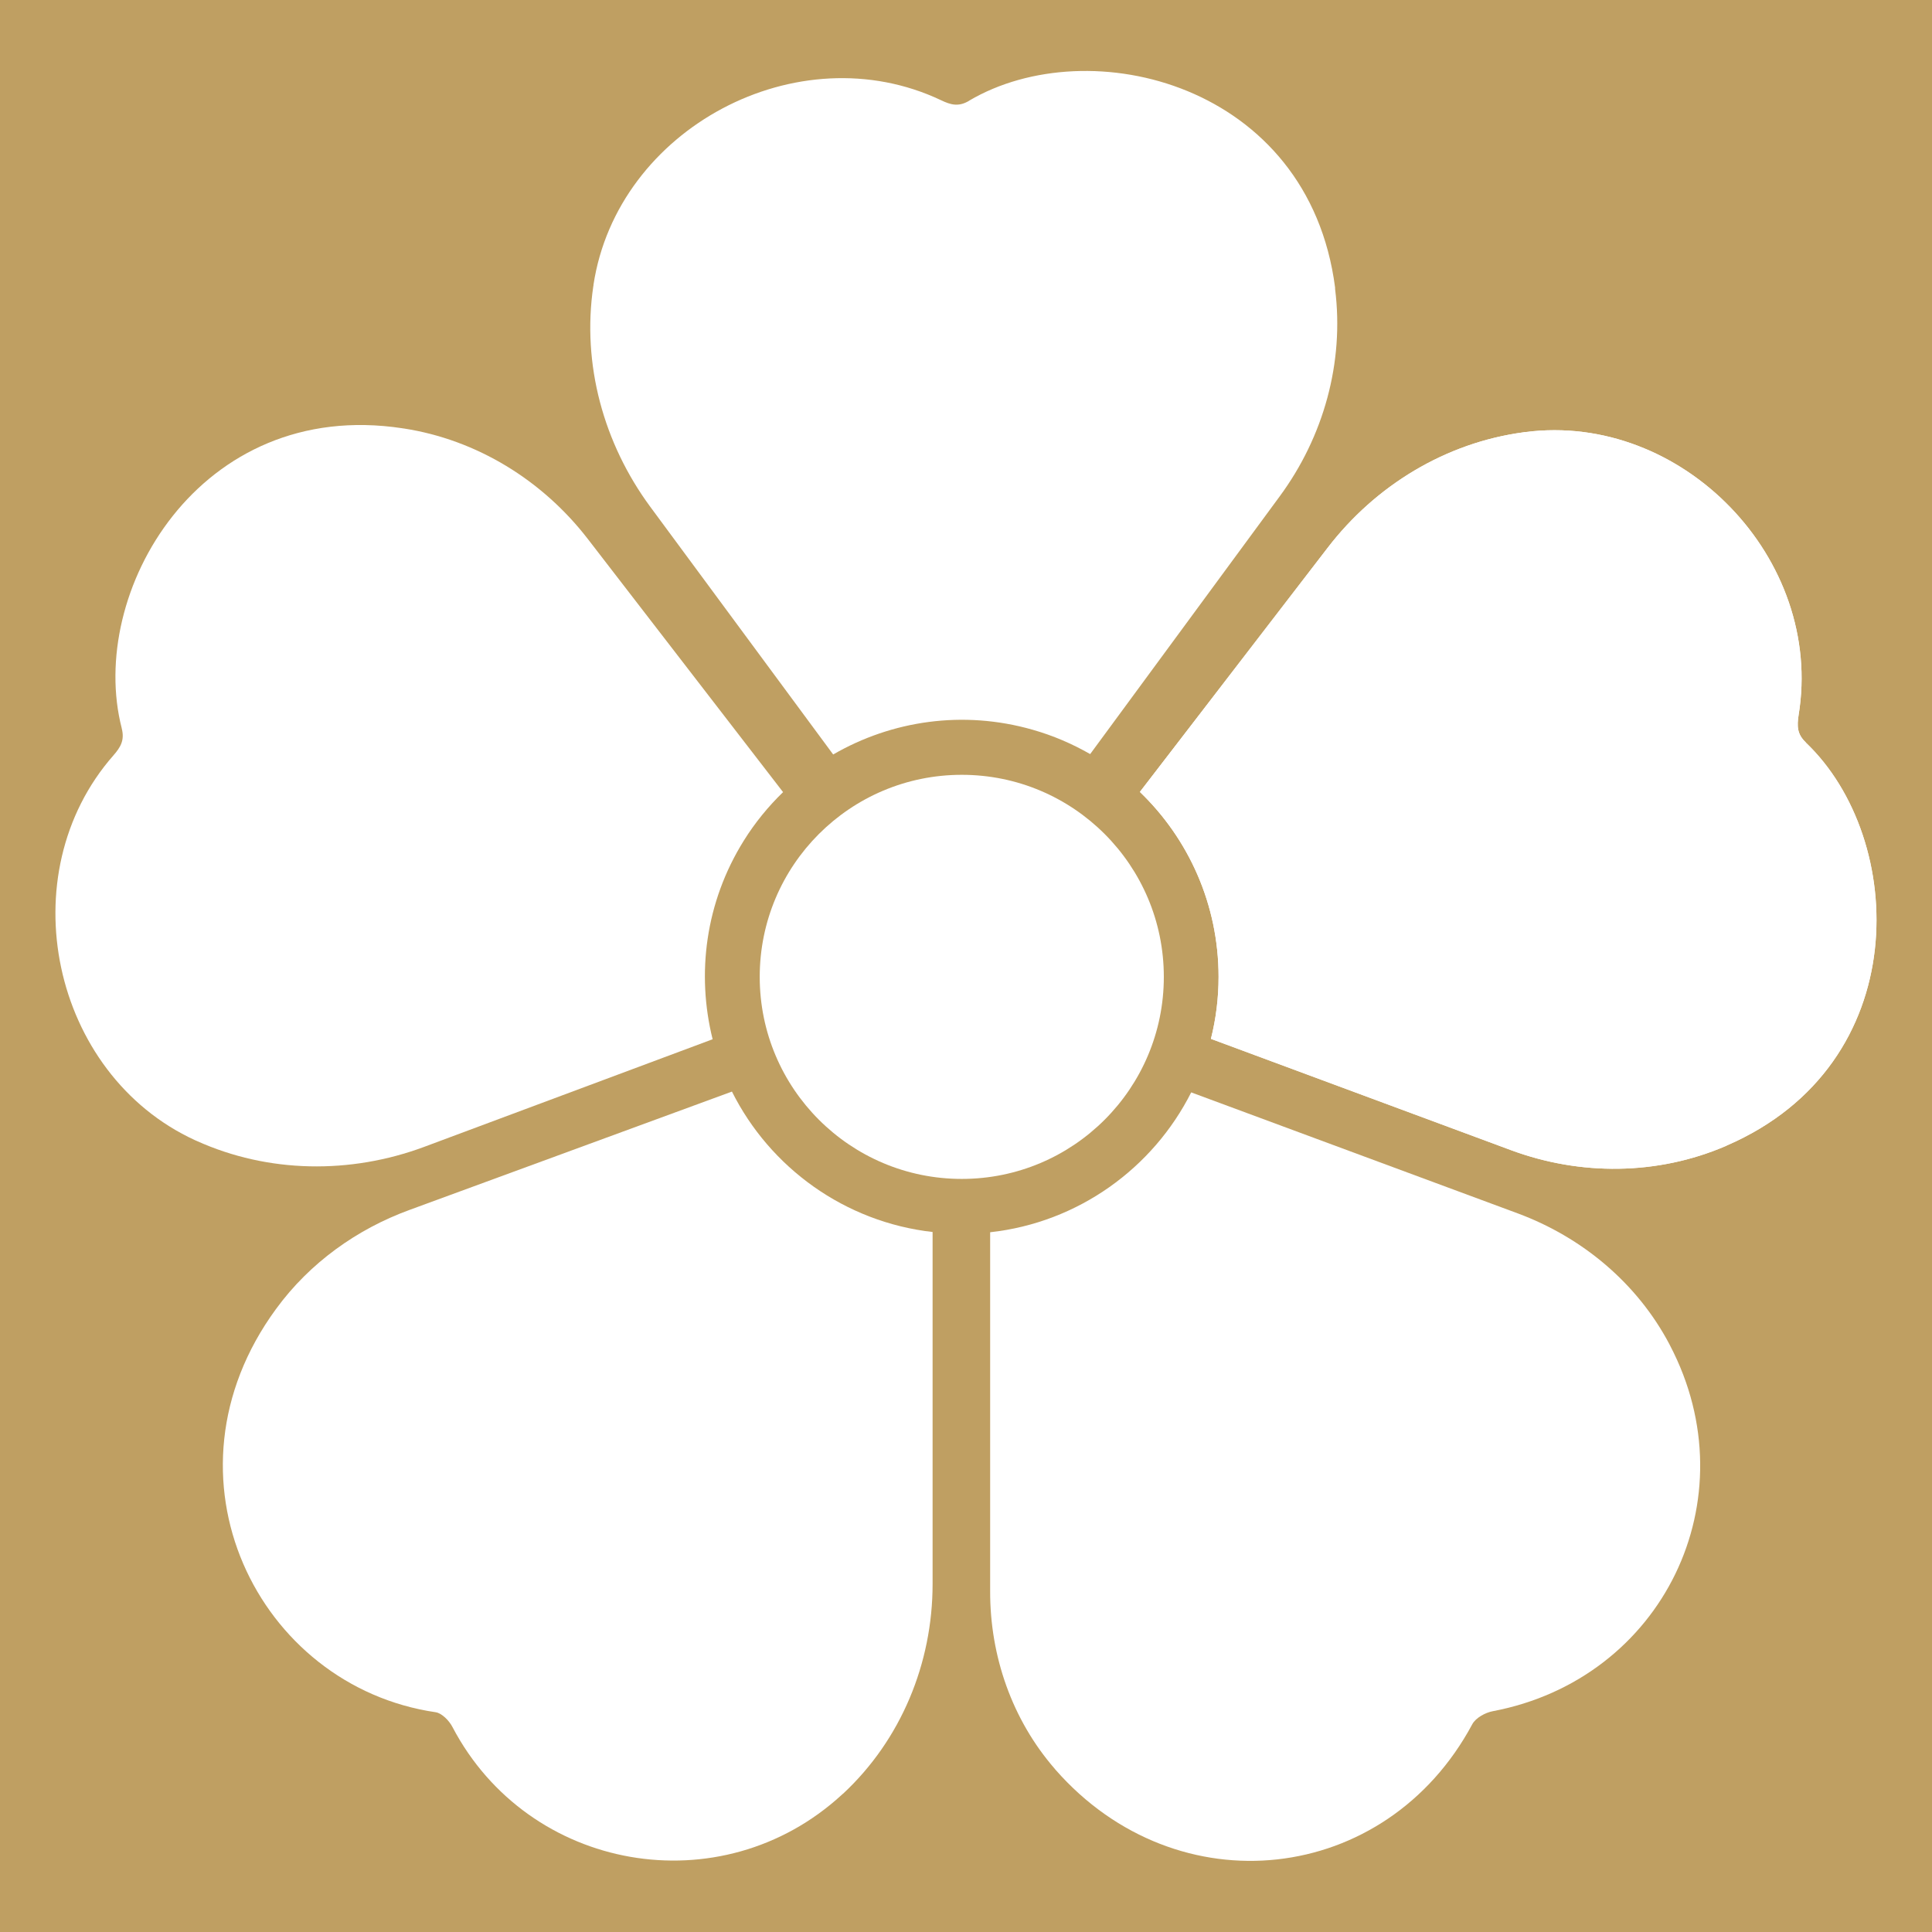 <?xml version="1.0" encoding="UTF-8"?><svg id="Ebene_2" xmlns="http://www.w3.org/2000/svg" viewBox="0 0 96 96"><defs><style>.cls-1{fill:#fff;}.cls-2{fill:#bf9f62;}</style></defs><g id="Ebene_1-2"><g><rect class="cls-2" width="96" height="96"/><g><g><path class="cls-1" d="M75.41,60.29l-16.22-6.01c-1.9,3.77-5.62,6.47-9.99,6.95v17.83c-.01,3.23,1.09,6.39,3.21,8.83,.01,.02,.03,.03,.04,.05,6.05,6.89,16.42,5.74,20.71-2.27,.17-.31,.64-.57,1.01-.64,8.46-1.6,12.81-10.54,8.81-18.18-.01-.02-.02-.04-.03-.06-1.6-3.03-4.33-5.31-7.54-6.5Z"/><path class="cls-1" d="M46.36,61.22c-4.38-.49-8.1-3.2-9.99-6.98l-16.02,5.88c-2.63,.96-4.96,2.64-6.61,4.89,0,.01-.02,.03-.03,.04-6.08,8.31-.9,18.74,7.94,20.03,.31,.05,.67,.42,.83,.73,3.78,7.21,13.35,8.88,19.35,3.37,.02-.02,.04-.04,.06-.05,2.88-2.68,4.45-6.48,4.45-10.42v-17.49Z"/><path class="cls-1" d="M89.73,36.89c-.44-.41-.44-.82-.36-1.35,1.28-7.77-5.78-15.08-13.58-14.07-.03,0-.05,0-.08,.01-3.88,.52-7.36,2.64-9.74,5.74l-9.33,12.13c2.41,2.32,3.91,5.58,3.91,9.19,0,1.06-.13,2.09-.38,3.08l14.91,5.53c3.45,1.28,7.28,1.25,10.66-.2,.02,0,.04-.02,.06-.03,9.36-4.05,8.96-15.25,3.92-20.03Z"/></g><circle class="cls-1" cx="47.79" cy="48.54" r="10.04"/><path class="cls-1" d="M89.73,36.89c-.44-.41-.44-.82-.36-1.35,1.28-7.77-5.78-15.08-13.58-14.07-.03,0-.05,0-.08,.01-3.88,.52-7.36,2.64-9.74,5.74l-9.33,12.13c2.41,2.32,3.91,5.58,3.91,9.19,0,1.06-.13,2.09-.38,3.08l14.91,5.53c3.45,1.28,7.28,1.25,10.66-.2,.02,0,.04-.02,.06-.03,9.36-4.05,8.96-15.25,3.92-20.03Z"/><path class="cls-1" d="M48.15,5.01c-.52,.31-.91,.2-1.39-.03-7.11-3.37-16.09,1.4-17.27,9.17,0,.03,0,.05-.01,.08-.57,3.87,.51,7.8,2.83,10.95l9.09,12.31c2.9-1.68,6.45-2.22,9.91-1.23,1.02,.29,1.97,.7,2.86,1.21l9.42-12.81c2.18-2.96,3.21-6.65,2.75-10.3,0-.02,0-.04,0-.07-1.31-10.12-12.19-12.82-18.18-9.29Z"/><path class="cls-1" d="M6.05,36.2c.15,.58-.06,.93-.41,1.33-5.2,5.91-3.09,15.85,4.06,19.13,.02,.01,.05,.02,.07,.03,3.56,1.61,7.64,1.66,11.3,.3l14.34-5.35c-.81-3.25-.36-6.81,1.55-9.87,.56-.9,1.22-1.7,1.95-2.41l-9.71-12.59c-2.25-2.91-5.51-4.92-9.14-5.48-.02,0-.04,0-.07-.01-10.09-1.53-15.68,8.18-13.94,14.91Z"/></g></g></g></svg>
